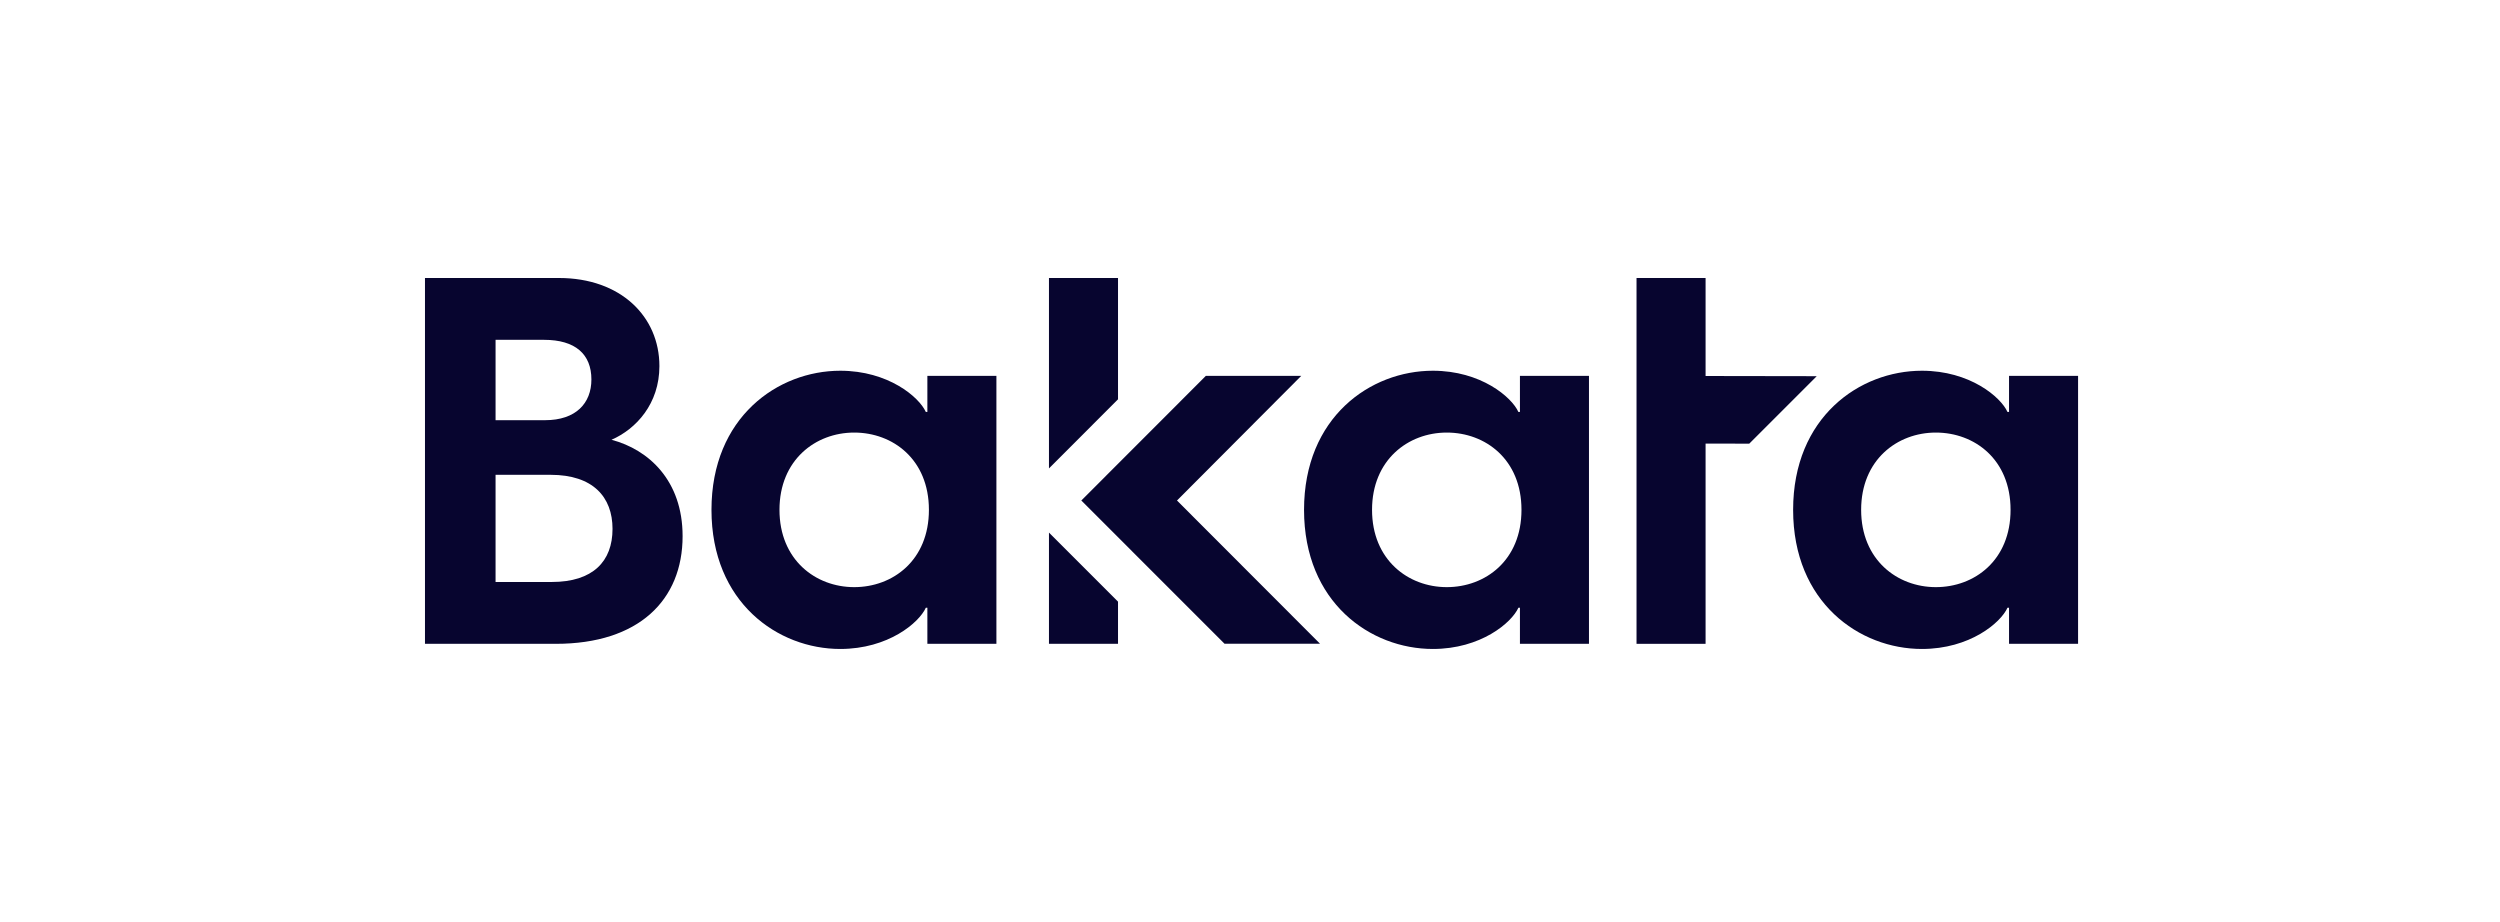 <?xml version="1.0" encoding="UTF-8"?><svg id="Capa_2" xmlns="http://www.w3.org/2000/svg" width="325.447" height="120" viewBox="0 0 325.447 120"><defs><style>.cls-1{fill:none;}.cls-2,.cls-3{fill:#07052f;}.cls-3{fill-rule:evenodd;}</style></defs><g id="Capa_1-2"><polygon class="cls-3" points="159.409 83.802 140.764 65.156 156.972 48.933 169.392 48.933 153.22 65.156 171.841 83.802 159.409 83.802"/><path class="cls-2" d="m88.86,69.793c0,8.317-5.7,14.019-16.5,14.019h-17.037v-47.623h17.44c8.049,0,13.078,5.029,13.078,11.469,0,4.896-3.018,8.184-6.236,9.591,4.829,1.275,9.255,5.3,9.255,12.544Zm-24.348-25.555v10.462h6.44c4.024,0,6.036-2.213,6.036-5.298,0-3.287-2.08-5.164-6.171-5.164h-6.306Zm15.226,24.615c0-4.158-2.547-7.042-8.049-7.042h-7.177v13.951h7.311c5.367,0,7.915-2.684,7.915-6.909Z"/><path class="cls-2" d="m92.619,66.371c0-12.073,8.653-18.109,16.77-18.109,6.236,0,10.262,3.42,11.133,5.366h.202v-4.695h8.987v34.879h-8.987v-4.695h-.202c-.871,1.944-4.896,5.366-11.133,5.366-8.117,0-16.77-6.036-16.77-18.111Zm28.306,0c0-6.573-4.697-10.06-9.726-10.06s-9.728,3.555-9.728,10.06,4.697,10.062,9.728,10.062,9.726-3.487,9.726-10.062Z"/><path class="cls-2" d="m169.759,66.371c0-12.073,8.653-18.109,16.77-18.109,6.236,0,10.262,3.42,11.133,5.366h.202v-4.695h8.987v34.879h-8.987v-4.695h-.202c-.871,1.944-4.896,5.366-11.133,5.366-8.117,0-16.77-6.036-16.77-18.111Zm28.306,0c0-6.573-4.697-10.06-9.726-10.06s-9.728,3.555-9.728,10.06,4.697,10.062,9.728,10.062,9.726-3.487,9.726-10.062Z"/><path class="cls-2" d="m233.427,66.371c0-12.073,8.653-18.109,16.77-18.109,6.238,0,10.262,3.42,11.135,5.366h.202v-4.695h8.987v34.879h-8.987v-4.695h-.202c-.873,1.944-4.896,5.366-11.135,5.366-8.117,0-16.77-6.036-16.77-18.111Zm28.306,0c0-6.573-4.695-10.06-9.726-10.06s-9.726,3.555-9.726,10.06,4.695,10.062,9.726,10.062,9.726-3.487,9.726-10.062Z"/><polygon class="cls-3" points="213.598 57.742 227.718 57.753 236.501 48.971 213.598 48.934 213.598 57.742"/><rect class="cls-2" x="213.041" y="36.189" width="8.989" height="47.623"/><polygon class="cls-2" points="145.542 51.98 145.542 36.188 136.553 36.188 136.553 60.977 145.542 51.98"/><polygon class="cls-2" points="136.553 69.332 136.553 83.811 145.542 83.811 145.542 78.322 136.553 69.332"/><rect class="cls-1" width="325.447" height="120"/></g></svg>